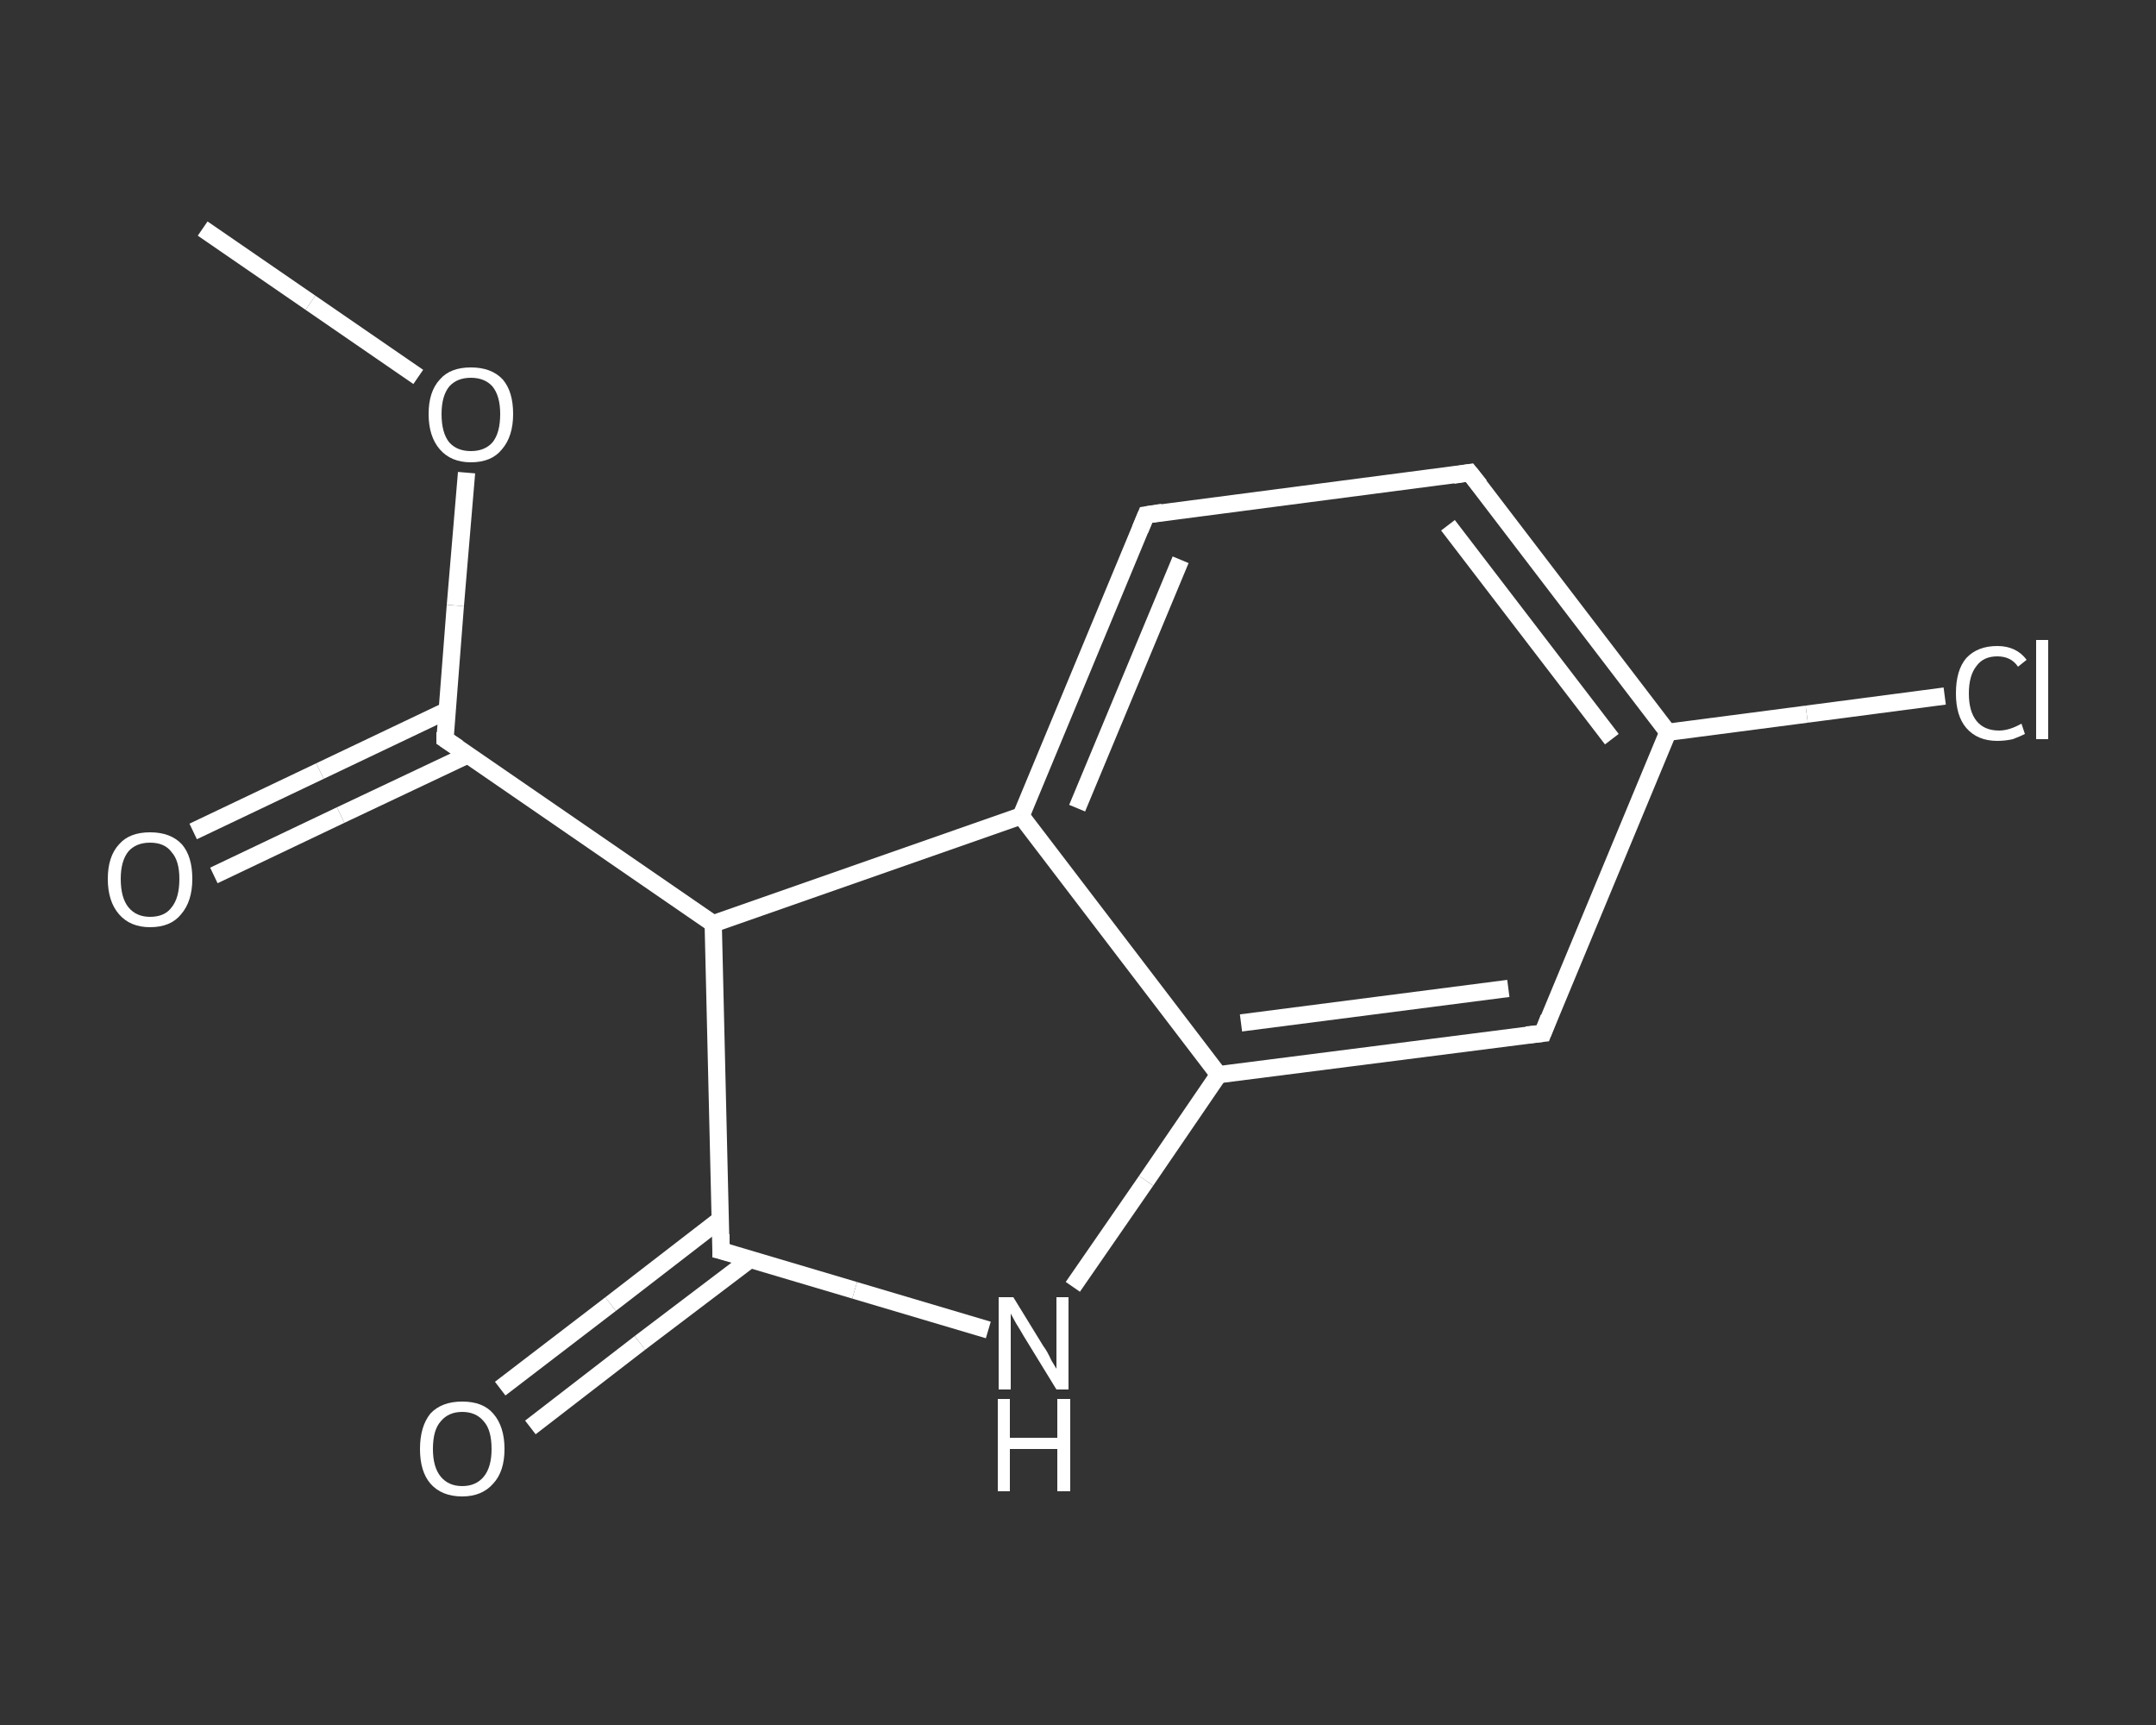 <?xml version='1.0' encoding='iso-8859-1'?>
<svg version='1.1' baseProfile='full'
              xmlns='http://www.w3.org/2000/svg'
                      xmlns:rdkit='http://www.rdkit.org/xml'
                      xmlns:xlink='http://www.w3.org/1999/xlink'
                  xml:space='preserve'
width='250px' height='200px' viewBox='0 0 250 200'>
<rect x="0" y="0" width="250" height="200" fill="#333333" stroke="none"/>
<!-- END OF HEADER -->
<rect style='opacity:1.0;fill:transparent;stroke:none' width='250.0' height='200.0' x='0.0' y='0.0'> </rect>
<path class='bond-0 atom-0 atom-1' d='M 23.5,26.5 L 36.0,35.1' style='fill:none;fill-rule:evenodd;stroke:#FFFFFF;stroke-width:2.0px;stroke-linecap:butt;stroke-linejoin:miter;stroke-opacity:1' />
<path class='bond-0 atom-0 atom-1' d='M 36.0,35.1 L 48.5,43.7' style='fill:none;fill-rule:evenodd;stroke:#FFFFFF;stroke-width:2.0px;stroke-linecap:butt;stroke-linejoin:miter;stroke-opacity:1' />
<path class='bond-1 atom-1 atom-2' d='M 54.1,54.8 L 52.8,70.2' style='fill:none;fill-rule:evenodd;stroke:#FFFFFF;stroke-width:2.0px;stroke-linecap:butt;stroke-linejoin:miter;stroke-opacity:1' />
<path class='bond-1 atom-1 atom-2' d='M 52.8,70.2 L 51.6,85.7' style='fill:none;fill-rule:evenodd;stroke:#FFFFFF;stroke-width:2.0px;stroke-linecap:butt;stroke-linejoin:miter;stroke-opacity:1' />
<path class='bond-2 atom-2 atom-3' d='M 51.8,82.4 L 37.1,89.4' style='fill:none;fill-rule:evenodd;stroke:#FFFFFF;stroke-width:2.0px;stroke-linecap:butt;stroke-linejoin:miter;stroke-opacity:1' />
<path class='bond-2 atom-2 atom-3' d='M 37.1,89.4 L 22.4,96.4' style='fill:none;fill-rule:evenodd;stroke:#FFFFFF;stroke-width:2.0px;stroke-linecap:butt;stroke-linejoin:miter;stroke-opacity:1' />
<path class='bond-2 atom-2 atom-3' d='M 54.3,87.5 L 39.5,94.5' style='fill:none;fill-rule:evenodd;stroke:#FFFFFF;stroke-width:2.0px;stroke-linecap:butt;stroke-linejoin:miter;stroke-opacity:1' />
<path class='bond-2 atom-2 atom-3' d='M 39.5,94.5 L 24.8,101.5' style='fill:none;fill-rule:evenodd;stroke:#FFFFFF;stroke-width:2.0px;stroke-linecap:butt;stroke-linejoin:miter;stroke-opacity:1' />
<path class='bond-3 atom-2 atom-4' d='M 51.6,85.7 L 82.7,107.1' style='fill:none;fill-rule:evenodd;stroke:#FFFFFF;stroke-width:2.0px;stroke-linecap:butt;stroke-linejoin:miter;stroke-opacity:1' />
<path class='bond-4 atom-4 atom-5' d='M 82.7,107.1 L 83.6,145.0' style='fill:none;fill-rule:evenodd;stroke:#FFFFFF;stroke-width:2.0px;stroke-linecap:butt;stroke-linejoin:miter;stroke-opacity:1' />
<path class='bond-5 atom-5 atom-6' d='M 83.5,141.4 L 70.8,151.2' style='fill:none;fill-rule:evenodd;stroke:#FFFFFF;stroke-width:2.0px;stroke-linecap:butt;stroke-linejoin:miter;stroke-opacity:1' />
<path class='bond-5 atom-5 atom-6' d='M 70.8,151.2 L 58.0,161.0' style='fill:none;fill-rule:evenodd;stroke:#FFFFFF;stroke-width:2.0px;stroke-linecap:butt;stroke-linejoin:miter;stroke-opacity:1' />
<path class='bond-5 atom-5 atom-6' d='M 87.0,146.0 L 74.2,155.7' style='fill:none;fill-rule:evenodd;stroke:#FFFFFF;stroke-width:2.0px;stroke-linecap:butt;stroke-linejoin:miter;stroke-opacity:1' />
<path class='bond-5 atom-5 atom-6' d='M 74.2,155.7 L 61.5,165.5' style='fill:none;fill-rule:evenodd;stroke:#FFFFFF;stroke-width:2.0px;stroke-linecap:butt;stroke-linejoin:miter;stroke-opacity:1' />
<path class='bond-6 atom-5 atom-7' d='M 83.6,145.0 L 99.1,149.6' style='fill:none;fill-rule:evenodd;stroke:#FFFFFF;stroke-width:2.0px;stroke-linecap:butt;stroke-linejoin:miter;stroke-opacity:1' />
<path class='bond-6 atom-5 atom-7' d='M 99.1,149.6 L 114.6,154.2' style='fill:none;fill-rule:evenodd;stroke:#FFFFFF;stroke-width:2.0px;stroke-linecap:butt;stroke-linejoin:miter;stroke-opacity:1' />
<path class='bond-7 atom-7 atom-8' d='M 124.4,149.2 L 132.9,136.9' style='fill:none;fill-rule:evenodd;stroke:#FFFFFF;stroke-width:2.0px;stroke-linecap:butt;stroke-linejoin:miter;stroke-opacity:1' />
<path class='bond-7 atom-7 atom-8' d='M 132.9,136.9 L 141.3,124.6' style='fill:none;fill-rule:evenodd;stroke:#FFFFFF;stroke-width:2.0px;stroke-linecap:butt;stroke-linejoin:miter;stroke-opacity:1' />
<path class='bond-8 atom-8 atom-9' d='M 141.3,124.6 L 178.9,119.8' style='fill:none;fill-rule:evenodd;stroke:#FFFFFF;stroke-width:2.0px;stroke-linecap:butt;stroke-linejoin:miter;stroke-opacity:1' />
<path class='bond-8 atom-8 atom-9' d='M 143.9,118.6 L 174.9,114.6' style='fill:none;fill-rule:evenodd;stroke:#FFFFFF;stroke-width:2.0px;stroke-linecap:butt;stroke-linejoin:miter;stroke-opacity:1' />
<path class='bond-9 atom-9 atom-10' d='M 178.9,119.8 L 193.4,84.9' style='fill:none;fill-rule:evenodd;stroke:#FFFFFF;stroke-width:2.0px;stroke-linecap:butt;stroke-linejoin:miter;stroke-opacity:1' />
<path class='bond-10 atom-10 atom-11' d='M 193.4,84.9 L 209.5,82.8' style='fill:none;fill-rule:evenodd;stroke:#FFFFFF;stroke-width:2.0px;stroke-linecap:butt;stroke-linejoin:miter;stroke-opacity:1' />
<path class='bond-10 atom-10 atom-11' d='M 209.5,82.8 L 225.5,80.7' style='fill:none;fill-rule:evenodd;stroke:#FFFFFF;stroke-width:2.0px;stroke-linecap:butt;stroke-linejoin:miter;stroke-opacity:1' />
<path class='bond-11 atom-10 atom-12' d='M 193.4,84.9 L 170.4,54.8' style='fill:none;fill-rule:evenodd;stroke:#FFFFFF;stroke-width:2.0px;stroke-linecap:butt;stroke-linejoin:miter;stroke-opacity:1' />
<path class='bond-11 atom-10 atom-12' d='M 186.9,85.7 L 167.9,60.9' style='fill:none;fill-rule:evenodd;stroke:#FFFFFF;stroke-width:2.0px;stroke-linecap:butt;stroke-linejoin:miter;stroke-opacity:1' />
<path class='bond-12 atom-12 atom-13' d='M 170.4,54.8 L 132.9,59.7' style='fill:none;fill-rule:evenodd;stroke:#FFFFFF;stroke-width:2.0px;stroke-linecap:butt;stroke-linejoin:miter;stroke-opacity:1' />
<path class='bond-13 atom-13 atom-14' d='M 132.9,59.7 L 118.4,94.6' style='fill:none;fill-rule:evenodd;stroke:#FFFFFF;stroke-width:2.0px;stroke-linecap:butt;stroke-linejoin:miter;stroke-opacity:1' />
<path class='bond-13 atom-13 atom-14' d='M 136.9,64.9 L 124.9,93.7' style='fill:none;fill-rule:evenodd;stroke:#FFFFFF;stroke-width:2.0px;stroke-linecap:butt;stroke-linejoin:miter;stroke-opacity:1' />
<path class='bond-14 atom-14 atom-4' d='M 118.4,94.6 L 82.7,107.1' style='fill:none;fill-rule:evenodd;stroke:#FFFFFF;stroke-width:2.0px;stroke-linecap:butt;stroke-linejoin:miter;stroke-opacity:1' />
<path class='bond-15 atom-14 atom-8' d='M 118.4,94.6 L 141.3,124.6' style='fill:none;fill-rule:evenodd;stroke:#FFFFFF;stroke-width:2.0px;stroke-linecap:butt;stroke-linejoin:miter;stroke-opacity:1' />
<path d='M 51.6,84.9 L 51.6,85.7 L 53.1,86.7' style='fill:none;stroke:#FFFFFF;stroke-width:2.0px;stroke-linecap:butt;stroke-linejoin:miter;stroke-opacity:1;' />
<path d='M 83.6,143.1 L 83.6,145.0 L 84.4,145.2' style='fill:none;stroke:#FFFFFF;stroke-width:2.0px;stroke-linecap:butt;stroke-linejoin:miter;stroke-opacity:1;' />
<path d='M 177.0,120.0 L 178.9,119.8 L 179.6,118.0' style='fill:none;stroke:#FFFFFF;stroke-width:2.0px;stroke-linecap:butt;stroke-linejoin:miter;stroke-opacity:1;' />
<path d='M 171.6,56.3 L 170.4,54.8 L 168.5,55.1' style='fill:none;stroke:#FFFFFF;stroke-width:2.0px;stroke-linecap:butt;stroke-linejoin:miter;stroke-opacity:1;' />
<path d='M 134.8,59.4 L 132.9,59.7 L 132.2,61.4' style='fill:none;stroke:#FFFFFF;stroke-width:2.0px;stroke-linecap:butt;stroke-linejoin:miter;stroke-opacity:1;' />
<path class='atom-1' d='M 49.7 48.0
Q 49.7 45.4, 51.0 44.0
Q 52.2 42.6, 54.6 42.6
Q 57.0 42.6, 58.3 44.0
Q 59.5 45.4, 59.5 48.0
Q 59.5 50.6, 58.2 52.1
Q 57.0 53.6, 54.6 53.6
Q 52.3 53.6, 51.0 52.1
Q 49.7 50.6, 49.7 48.0
M 54.6 52.3
Q 56.2 52.3, 57.1 51.3
Q 58.0 50.2, 58.0 48.0
Q 58.0 45.9, 57.1 44.8
Q 56.2 43.8, 54.6 43.8
Q 53.0 43.8, 52.1 44.8
Q 51.2 45.9, 51.2 48.0
Q 51.2 50.2, 52.1 51.3
Q 53.0 52.3, 54.6 52.3
' fill='#FFFFFF'/>
<path class='atom-3' d='M 12.5 101.9
Q 12.5 99.3, 13.8 97.9
Q 15.0 96.5, 17.4 96.5
Q 19.8 96.5, 21.1 97.9
Q 22.3 99.3, 22.3 101.9
Q 22.3 104.5, 21.0 106.0
Q 19.8 107.5, 17.4 107.5
Q 15.1 107.5, 13.8 106.0
Q 12.5 104.5, 12.5 101.9
M 17.4 106.3
Q 19.1 106.3, 19.9 105.2
Q 20.8 104.1, 20.8 101.9
Q 20.8 99.8, 19.9 98.8
Q 19.1 97.7, 17.4 97.7
Q 15.8 97.7, 14.9 98.7
Q 14.0 99.8, 14.0 101.9
Q 14.0 104.1, 14.9 105.2
Q 15.8 106.3, 17.4 106.3
' fill='#FFFFFF'/>
<path class='atom-6' d='M 48.7 168.0
Q 48.7 165.4, 49.9 163.9
Q 51.2 162.5, 53.6 162.5
Q 56.0 162.5, 57.2 163.9
Q 58.5 165.4, 58.5 168.0
Q 58.5 170.6, 57.2 172.0
Q 55.9 173.5, 53.6 173.5
Q 51.2 173.5, 49.9 172.0
Q 48.7 170.6, 48.7 168.0
M 53.6 172.3
Q 55.2 172.3, 56.1 171.2
Q 57.0 170.1, 57.0 168.0
Q 57.0 165.8, 56.1 164.8
Q 55.2 163.7, 53.6 163.7
Q 52.0 163.7, 51.1 164.8
Q 50.2 165.8, 50.2 168.0
Q 50.2 170.1, 51.1 171.2
Q 52.0 172.3, 53.6 172.3
' fill='#FFFFFF'/>
<path class='atom-7' d='M 117.5 150.4
L 121.0 156.1
Q 121.4 156.6, 121.9 157.7
Q 122.5 158.7, 122.5 158.7
L 122.5 150.4
L 123.9 150.4
L 123.9 161.1
L 122.5 161.1
L 118.7 154.9
Q 118.3 154.2, 117.8 153.4
Q 117.3 152.5, 117.2 152.3
L 117.2 161.1
L 115.8 161.1
L 115.8 150.4
L 117.5 150.4
' fill='#FFFFFF'/>
<path class='atom-7' d='M 115.7 162.2
L 117.1 162.2
L 117.1 166.7
L 122.6 166.7
L 122.6 162.2
L 124.1 162.2
L 124.1 172.9
L 122.6 172.9
L 122.6 168.0
L 117.1 168.0
L 117.1 172.9
L 115.7 172.9
L 115.7 162.2
' fill='#FFFFFF'/>
<path class='atom-11' d='M 226.8 80.4
Q 226.8 77.7, 228.0 76.3
Q 229.3 74.9, 231.6 74.9
Q 233.8 74.9, 235.0 76.5
L 234.0 77.3
Q 233.2 76.1, 231.6 76.1
Q 230.0 76.1, 229.2 77.2
Q 228.3 78.3, 228.3 80.4
Q 228.3 82.5, 229.2 83.6
Q 230.1 84.7, 231.8 84.7
Q 233.0 84.7, 234.4 83.9
L 234.8 85.1
Q 234.2 85.4, 233.4 85.7
Q 232.5 85.9, 231.6 85.9
Q 229.3 85.9, 228.0 84.4
Q 226.8 83.0, 226.8 80.4
' fill='#FFFFFF'/>
<path class='atom-11' d='M 236.1 74.2
L 237.5 74.2
L 237.5 85.7
L 236.1 85.7
L 236.1 74.2
' fill='#FFFFFF'/>
</svg>
